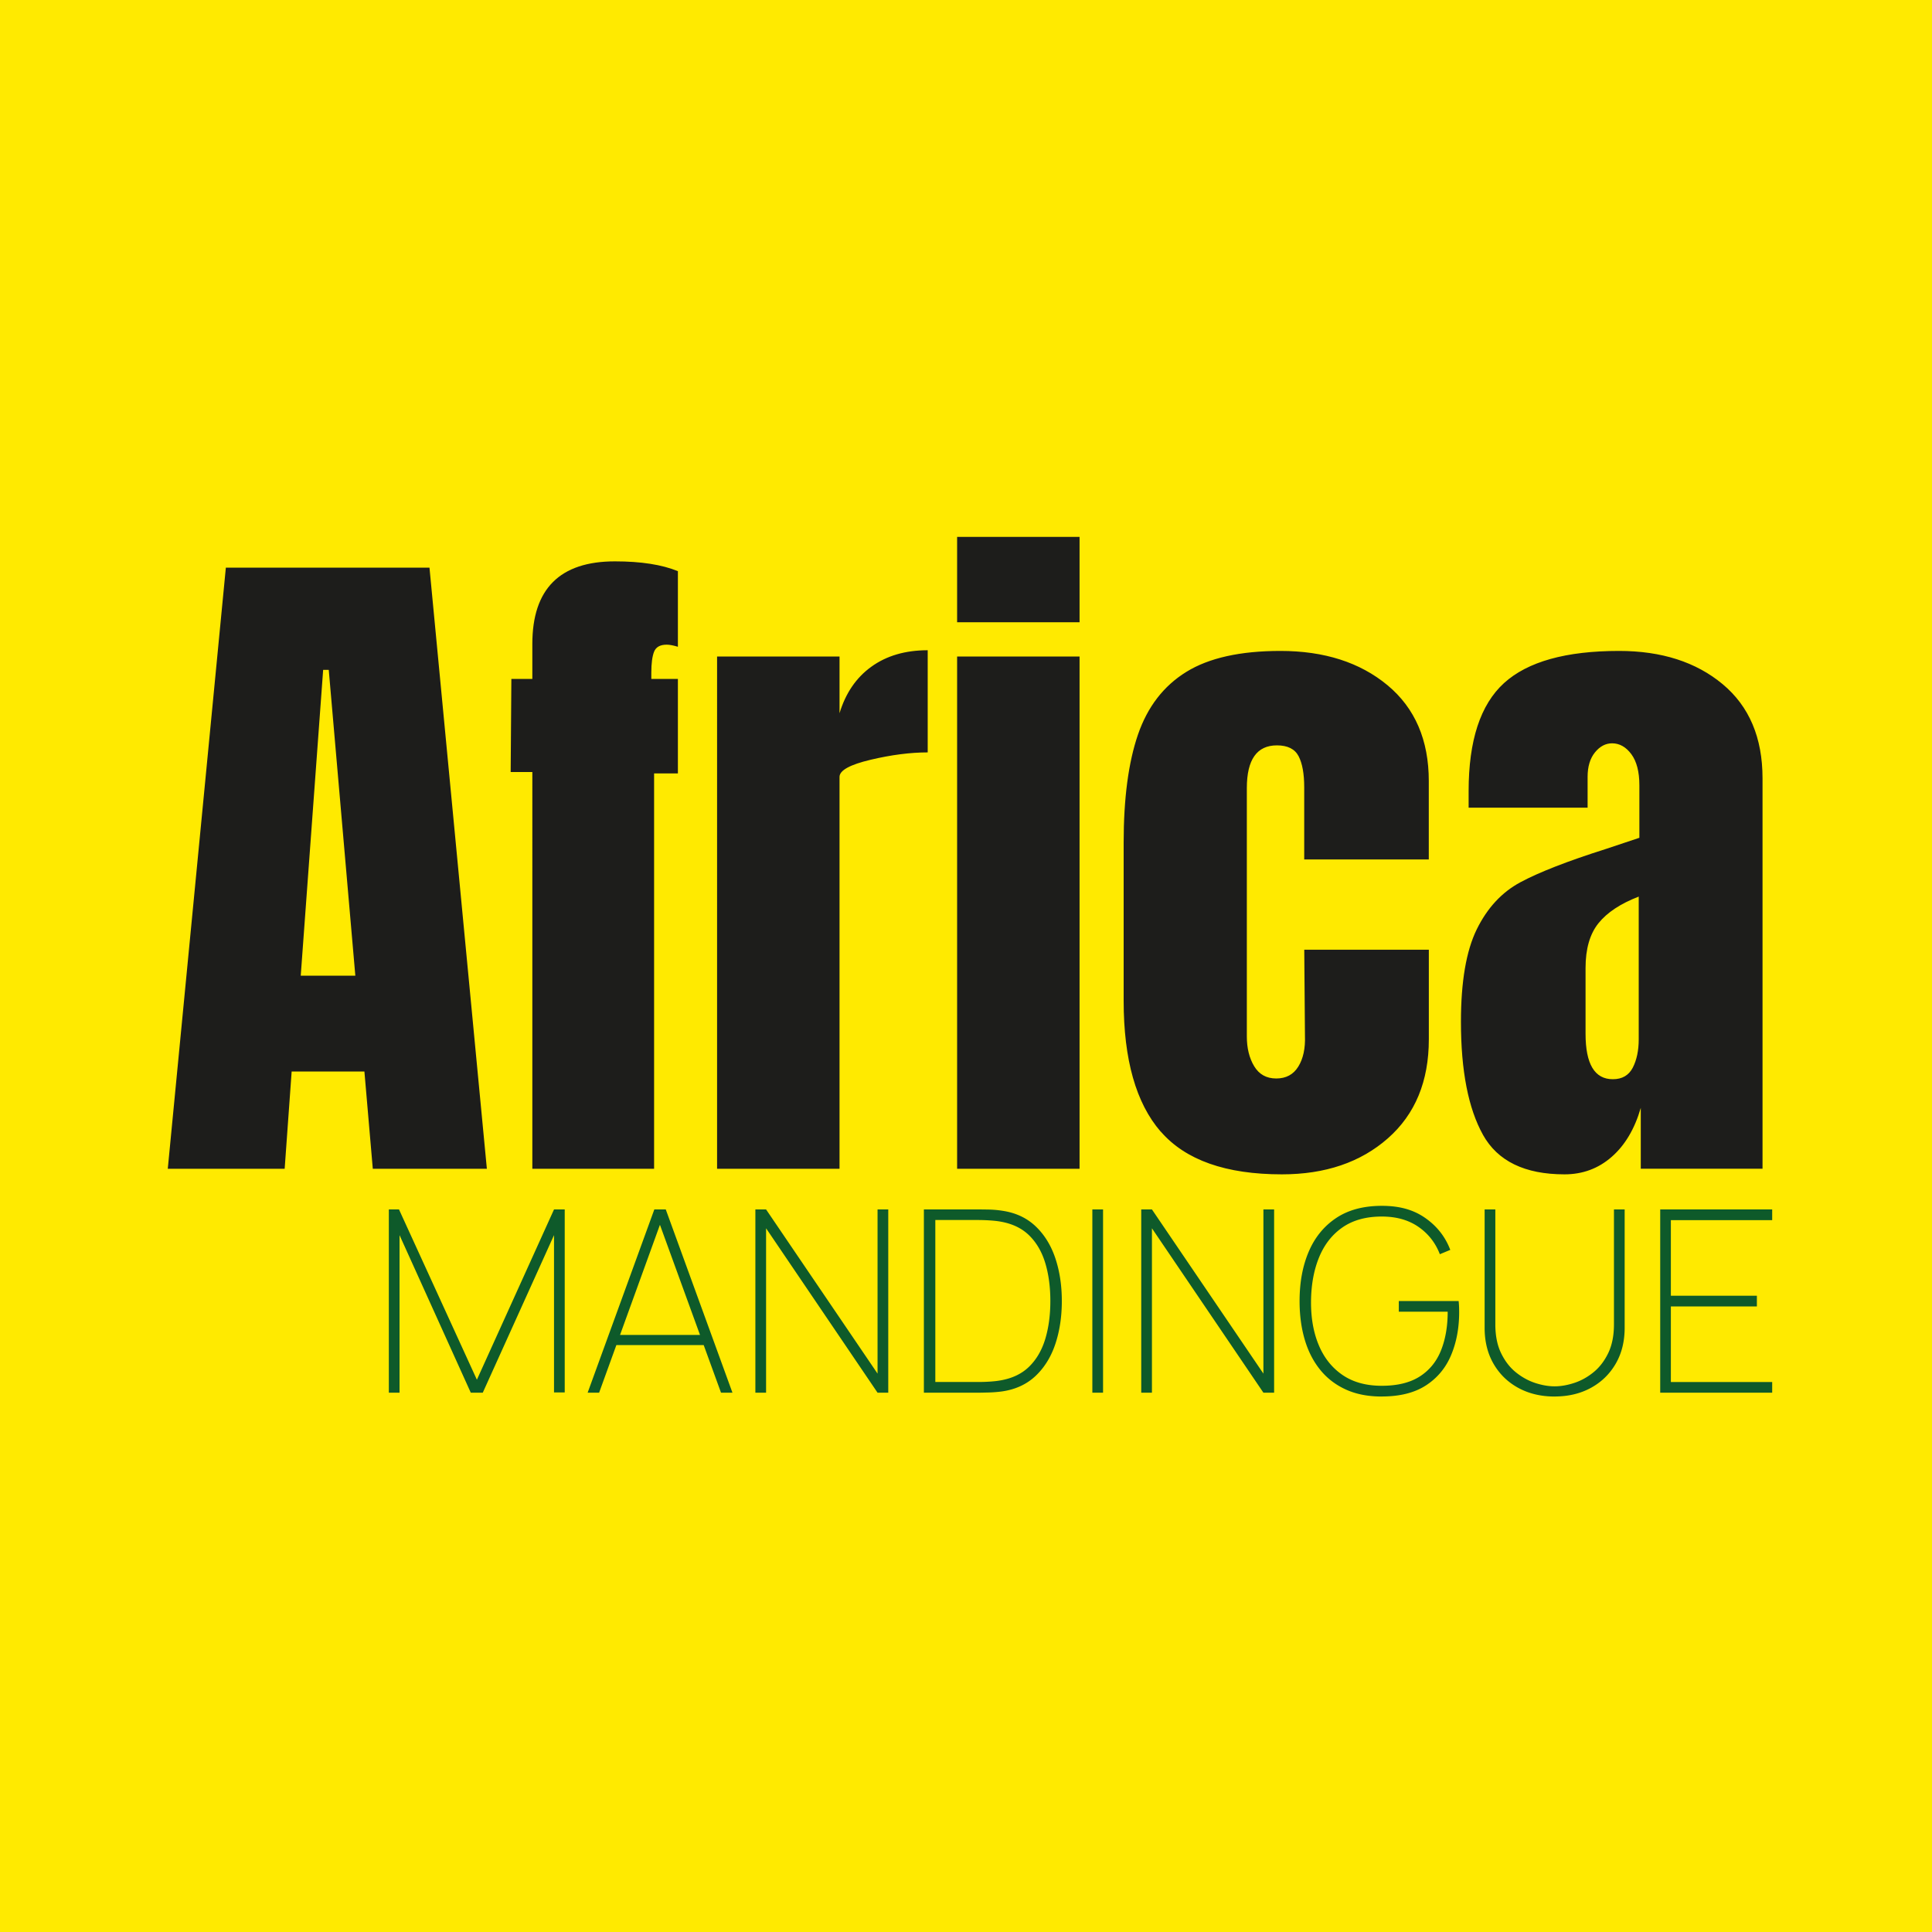 <svg id="Calque_1" data-name="Calque 1" xmlns="http://www.w3.org/2000/svg" viewBox="0 0 500 500"><defs><style>.cls-1,.cls-3{fill:#0e5a2a;stroke-width:0}.cls-3{fill:#1d1d1b}</style></defs><path style="fill:#ffea00;stroke-width:0" d="M0 0h500v500H0z"/><path class="cls-3" d="m43.42 302.48 15.03-155.57h52.7L126 302.48H96.48l-2.17-25.17H75.48l-1.81 25.17H43.43zm34.41-49.98h14.13l-6.88-79.14h-1.45l-5.8 79.14zM137.77 199.8h-5.61l.18-24.09h5.43v-9.06c0-14.24 7.12-21.37 21.37-21.37 6.76 0 12.19.85 16.3 2.54v19.56c-1.21-.36-2.17-.54-2.9-.54-1.69 0-2.78.61-3.26 1.81-.48 1.21-.72 3.02-.72 5.43v1.63h6.88v24.45h-6.16v102.32h-31.51V199.8zM185.58 169.91h31.69v14.67c1.57-5.19 4.31-9.21 8.24-12.04 3.92-2.83 8.78-4.26 14.58-4.26v26.44c-4.47 0-9.39.63-14.76 1.9-5.37 1.27-8.06 2.75-8.06 4.44v101.42h-31.69V169.91zM247.7 161.04v-22.09h31.69v22.09H247.7zm0 141.44V169.91h31.69v132.57H247.7zM300.4 292.88c-6.4-7.36-9.6-18.65-9.6-33.87v-40.93c0-11.47 1.24-20.8 3.71-27.98 2.47-7.18 6.64-12.59 12.5-16.21 5.85-3.62 13.97-5.43 24.36-5.43 11.35 0 20.58 2.96 27.71 8.87 7.12 5.92 10.69 14.19 10.69 24.81v20.28h-32.24v-18.65c0-3.5-.48-6.19-1.45-8.06s-2.84-2.81-5.61-2.81c-5.19 0-7.79 3.68-7.79 11.05v64.29c0 3.02.63 5.59 1.9 7.7 1.27 2.11 3.17 3.17 5.71 3.17s4.44-1.02 5.71-3.08c1.27-2.05 1.84-4.71 1.72-7.97l-.18-22.28h32.24v23.18c0 10.87-3.53 19.41-10.59 25.63-7.06 6.22-16.21 9.33-27.44 9.33-14.49 0-24.93-3.68-31.33-11.05zM383.8 293.7c-3.8-6.82-5.71-16.57-5.71-29.25 0-10.38 1.36-18.35 4.08-23.91 2.72-5.55 6.49-9.63 11.32-12.22s12.19-5.46 22.09-8.6l8.69-2.9v-13.58c0-3.5-.7-6.19-2.08-8.06-1.39-1.87-3.05-2.81-4.98-2.81-1.69 0-3.17.79-4.44 2.35-1.27 1.57-1.9 3.68-1.9 6.34v7.97h-30.79v-4.35c0-13.04 3.05-22.33 9.15-27.89 6.1-5.55 16.03-8.33 29.79-8.33 10.99 0 19.92 2.87 26.8 8.6 6.88 5.74 10.32 13.85 10.32 24.36v101.05h-31.51v-15.76c-1.57 5.43-4.07 9.66-7.52 12.68-3.44 3.02-7.52 4.53-12.22 4.53-10.26 0-17.29-3.41-21.1-10.23zm38.76-17.39c1.02-1.99 1.54-4.44 1.54-7.33v-36.94c-4.71 1.81-8.18 4.11-10.41 6.88-2.24 2.78-3.35 6.64-3.35 11.59v17.02c0 7.85 2.35 11.77 7.06 11.77 2.41 0 4.13-1 5.16-2.99z"/><g><path class="cls-1" d="M100.63 360.43V313h2.63l20.16 44.07L143.38 313h2.77v47.36h-2.77v-40.71l-18.44 40.78h-3.1l-18.44-40.78v40.78h-2.77zM152.08 360.43 169.34 313h2.96l17.26 47.43h-2.96l-16.8-46.18h1.98l-16.73 46.18h-2.96zm6.59-12.32v-2.63h24.24v2.63h-24.24zM195.49 360.43V313h2.77l28.85 42.49V313h2.77v47.43h-2.77l-28.85-42.55v42.55h-2.77zM239.1 360.43V313H253c.57 0 1.48.01 2.73.03 1.25.02 2.45.12 3.59.3 3.49.5 6.38 1.84 8.68 4.02 2.29 2.17 4 4.94 5.12 8.28 1.12 3.35 1.68 7.04 1.68 11.08s-.56 7.77-1.68 11.12c-1.12 3.35-2.83 6.1-5.12 8.27-2.29 2.16-5.19 3.5-8.68 4a32.9 32.9 0 0 1-3.61.28c-1.28.03-2.19.05-2.72.05h-13.9zm2.96-2.77h10.93c1.05 0 2.11-.03 3.18-.1 1.06-.07 1.96-.17 2.68-.3 3.12-.53 5.63-1.73 7.53-3.61 1.9-1.88 3.28-4.27 4.15-7.18.87-2.91 1.3-6.16 1.3-9.77s-.43-6.86-1.3-9.77c-.87-2.91-2.25-5.3-4.15-7.18-1.9-1.88-4.41-3.08-7.53-3.61-.72-.13-1.64-.23-2.73-.3-1.1-.07-2.14-.1-3.13-.1h-10.93v41.9zM282.7 360.43V313h2.77v47.43h-2.77zM295.35 360.43V313h2.77l28.85 42.49V313h2.77v47.43h-2.77l-28.85-42.55v42.55h-2.77zM357.6 361.42c-3.54 0-6.63-.6-9.29-1.81-2.66-1.21-4.87-2.91-6.65-5.11-1.78-2.2-3.11-4.8-4-7.82-.89-3.02-1.33-6.34-1.33-9.96 0-4.83.79-9.1 2.37-12.8s3.95-6.6 7.1-8.7c3.15-2.1 7.09-3.15 11.81-3.15s8.29 1.06 11.3 3.18c3.01 2.12 5.15 4.86 6.42 8.22l-2.7 1.12c-1.14-2.96-3-5.33-5.57-7.1-2.57-1.77-5.72-2.65-9.45-2.65-4.06 0-7.44.93-10.13 2.78s-4.72 4.43-6.08 7.72c-1.36 3.29-2.06 7.08-2.11 11.36-.04 4.28.61 8.07 1.98 11.36 1.36 3.29 3.41 5.88 6.14 7.76 2.73 1.88 6.13 2.82 10.19 2.82s7.34-.81 9.85-2.42c2.5-1.61 4.33-3.86 5.48-6.74 1.15-2.88 1.73-6.21 1.73-10.01h-12.65v-2.77h15.48c.07.61.1 1.16.12 1.65.01.48.02.88.02 1.19 0 4.13-.69 7.84-2.08 11.15-1.38 3.3-3.55 5.92-6.5 7.84s-6.77 2.88-11.45 2.88zM402.33 361.42c-3.51 0-6.63-.74-9.35-2.21s-4.86-3.54-6.42-6.21c-1.56-2.67-2.34-5.79-2.34-9.37V313h2.77v29.71c0 2.92.49 5.41 1.48 7.46s2.26 3.71 3.82 4.97c1.56 1.26 3.23 2.18 5.01 2.77 1.78.58 3.46.87 5.04.87s3.26-.29 5.04-.87c1.78-.58 3.45-1.5 5.01-2.77 1.56-1.26 2.83-2.92 3.82-4.97.99-2.05 1.48-4.54 1.48-7.46V313h2.77v30.63c0 3.56-.78 6.67-2.34 9.34-1.56 2.67-3.7 4.74-6.42 6.22-2.72 1.48-5.84 2.22-9.35 2.22zM429.66 360.43V313h28.98v2.77h-26.22v19.56h22.26v2.77h-22.26v19.56h26.22v2.77h-28.98z"/></g></svg>